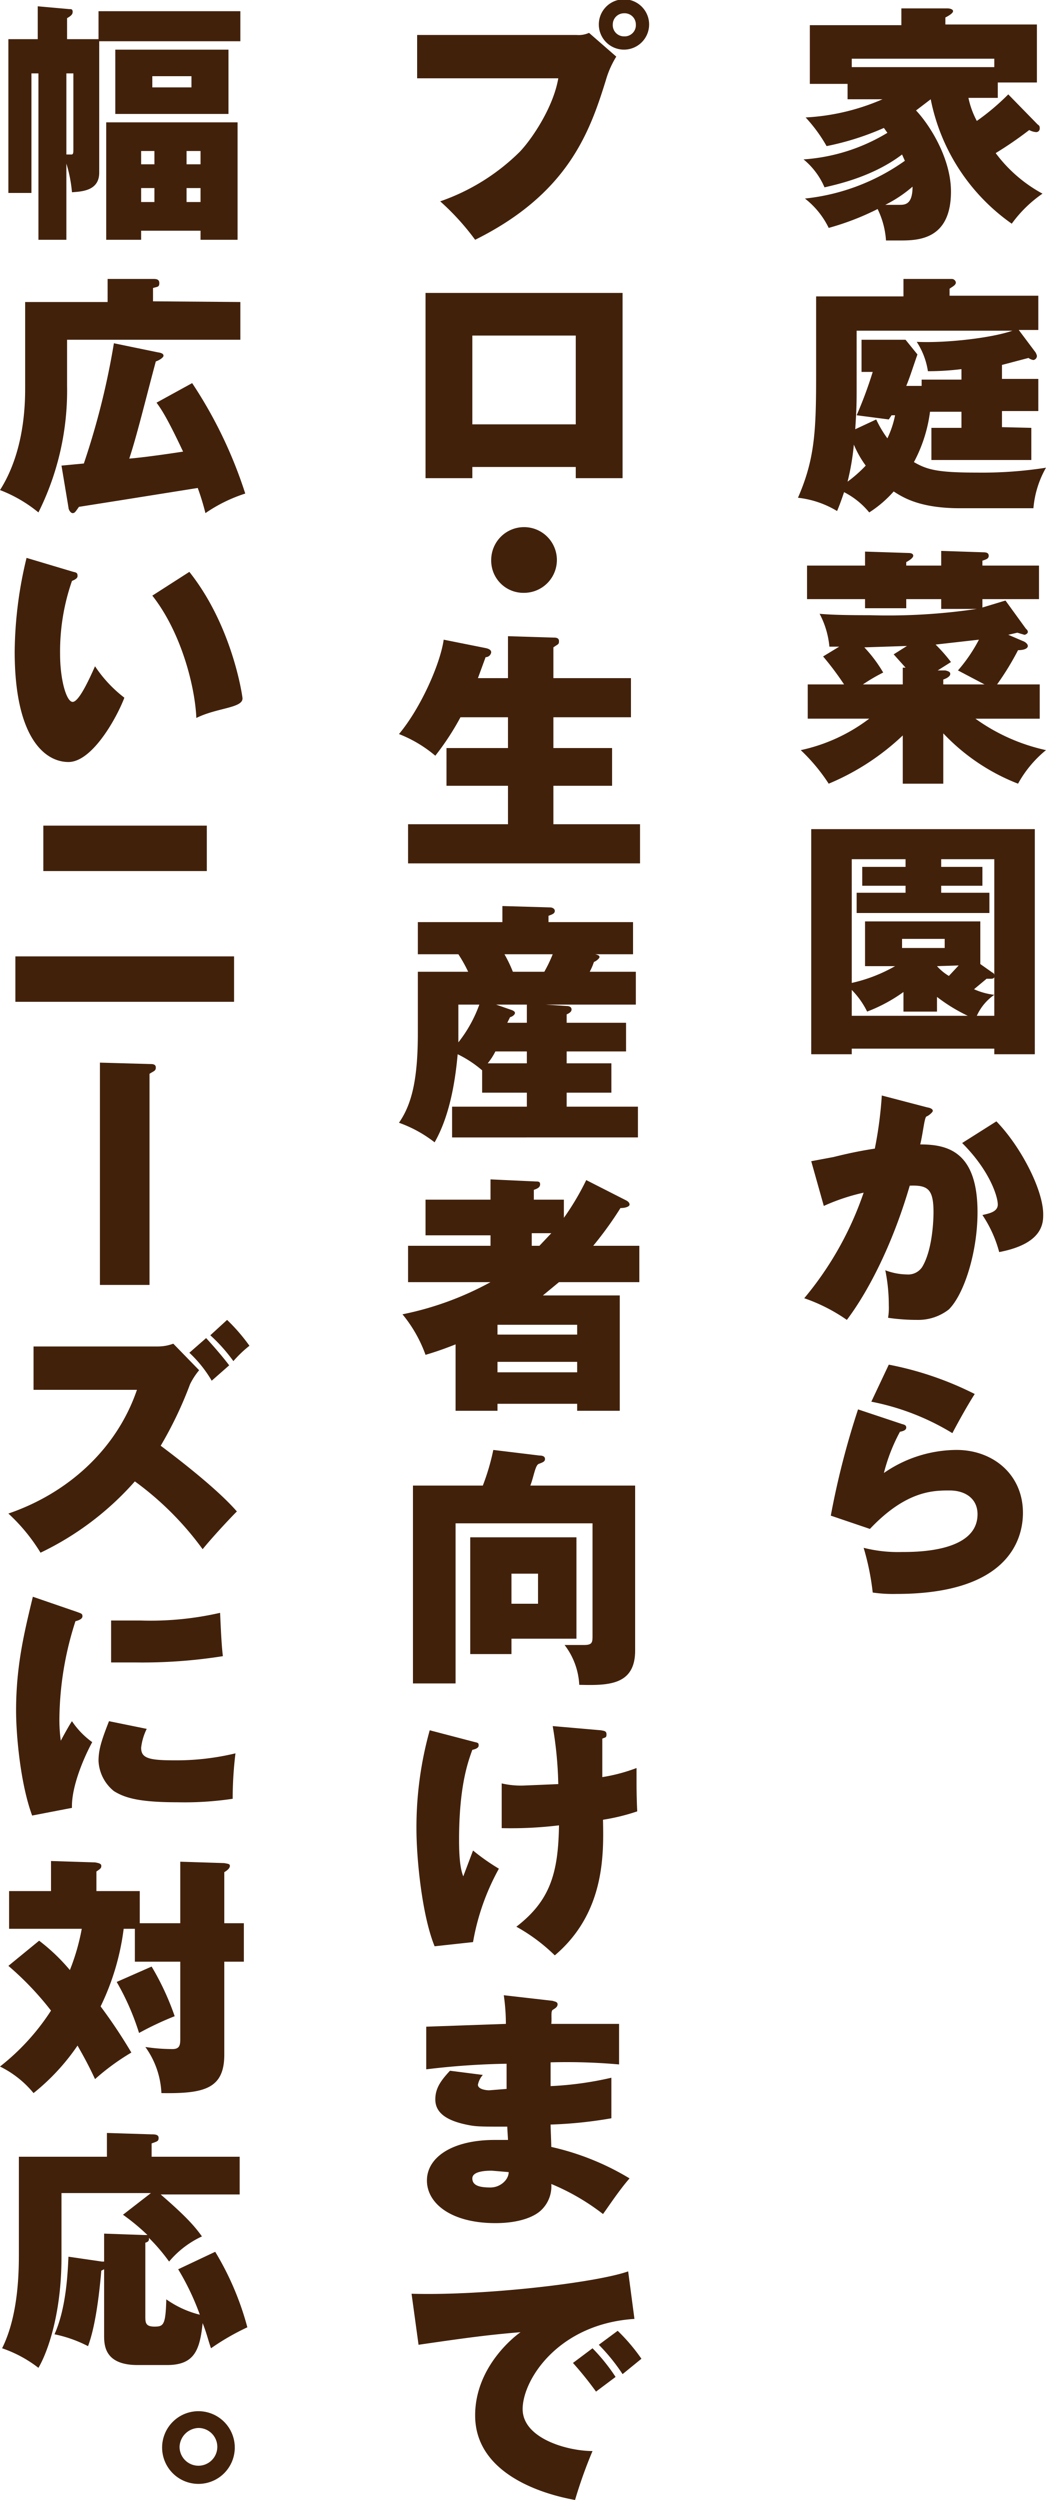 <svg xmlns="http://www.w3.org/2000/svg" viewBox="0 0 149.7 357.6"><title>pipehouse-cover-hedaing-text</title><path d="M148.5 17.8c.3.2.3.3.3.6a.5.5 0 0 1-.5.5 2.4 2.4 0 0 1-1-.3 53.8 53.8 0 0 1-4.8 3.3 20.5 20.5 0 0 0 6.7 5.8 18 18 0 0 0-4.4 4.3 28.5 28.5 0 0 1-11.6-17.8l-2.1 1.6c1.9 2 5 6.8 5 11.6 0 6.9-4.7 7-7.3 7h-2a12 12 0 0 0-1.2-4.5 37.7 37.7 0 0 1-7 2.7 11.9 11.9 0 0 0-3.4-4.2 30.1 30.1 0 0 0 14.3-5.4l-.4-.9c-4.2 3.2-9.4 4.3-11.1 4.7a10.5 10.5 0 0 0-3-4 26.6 26.6 0 0 0 12-3.8l-.5-.7a39.1 39.1 0 0 1-8.2 2.6 22 22 0 0 0-3-4.1 31.6 31.6 0 0 0 11-2.6h-5V12h-5.4V3.6H129V1.2h6.6c.3 0 .8.1.8.4s-.7.7-1.1.9v1h13.1v8.3h-5.6V14h-4.2a12.3 12.3 0 0 0 1.2 3.3 33.7 33.7 0 0 0 4.5-3.8zm-26.6-8.2h20.4V8.4h-20.4zm4.8 19.7h2c.8 0 1.9 0 1.9-2.6a18.8 18.8 0 0 1-3.9 2.6zm20.9 31.9v4.6h-14.3v-4.6h4.3v-2.3h-4.5a20.9 20.9 0 0 1-2.3 7.2c1.9 1.1 3.4 1.5 9 1.5a59 59 0 0 0 9.9-.7 14.1 14.1 0 0 0-1.8 5.8h-10.5c-5.7 0-8.1-1.5-9.5-2.4a16.5 16.5 0 0 1-3.5 3 11.2 11.2 0 0 0-3.6-2.9c-.4 1.2-.7 2-1 2.7a13.7 13.7 0 0 0-5.6-1.9c2.4-5.5 2.6-9.5 2.6-17.5V42.4h12.5v-2.5h6.9a.6.6 0 0 1 .6.5c0 .4-.5.6-.9.9v1h12.7v4.9h-2.8l2.4 3.2a1.7 1.7 0 0 1 .2.5.6.6 0 0 1-.5.6 1.5 1.5 0 0 1-.7-.3l-3.8 1v2h5.2v4.6h-5.2v2.3zm-26.3 7.7a19.1 19.1 0 0 0 2.6-2.3 14.4 14.4 0 0 1-1.7-3 34.9 34.9 0 0 1-.9 5.3zm16.3-16.1a38.7 38.7 0 0 1-4.8.3 10.6 10.6 0 0 0-1.6-4.2c4.4.2 10.9-.6 13.7-1.6h-22.3v7.6c0 2.9 0 3.3-.2 6.5l3-1.4a15.9 15.9 0 0 0 1.6 2.7 13.9 13.9 0 0 0 1.1-3.3h-.5l-.4.6-4.6-.6a59.2 59.2 0 0 0 2.3-6.2h-1.6v-4.6h6.3l1.7 2.1c-.9 2.6-1.1 3.3-1.6 4.5h2.2v-.9h5.7zm-8.4 52.4a34.9 34.9 0 0 1-10.6 6.9 26.2 26.2 0 0 0-4-4.8 24.8 24.8 0 0 0 9.8-4.5h-8.8v-4.9h5.2a43.1 43.1 0 0 0-3-4l2.3-1.4h-1.4a12.5 12.5 0 0 0-1.4-4.7c1.2.1 2.8.2 7.2.2a86.8 86.8 0 0 0 15.3-.9h-5.1v-1.4h-5V87h-5.9v-1.3h-8.3v-4.8h8.3v-2l6.2.2c.4 0 .7.1.7.4s-.6.7-1 .9v.5h5v-2.1l6 .2c.5 0 .8.1.8.5s-.3.5-.9.7v.7h8.1v4.8h-8.1v1.2l3.3-1 2.9 4c.2.2.3.3.3.5s-.3.4-.5.4l-1-.3-1.3.3 2.1.9c.3.1.7.4.7.7s-.4.6-1.4.6a40 40 0 0 1-3 4.9h6.1v4.9h-9.2a27.2 27.2 0 0 0 10.1 4.5 16.3 16.3 0 0 0-4 4.8 29.3 29.3 0 0 1-10.7-7.2v7.2h-5.8zm0-9.7h.4l-1.7-1.9 1.9-1.2-6.1.2a19.8 19.8 0 0 1 2.7 3.6 25.6 25.6 0 0 0-2.9 1.7h5.7zm6.1.4c.4.1.7.2.7.5s-.4.6-1 .8v.7h5.9l-3.8-2a22.5 22.5 0 0 0 3-4.4l-6.2.7a23.2 23.2 0 0 1 2.2 2.5l-1.9 1.2zM121.9 150v.8h-5.8v-32.2h32v32.2h-5.8v-.8zm1.9-11.8v-6.4h16.5v6.1l1.7 1.2c.2.1.3.2.3.4v-16.6h-7.6v1.1h5.9v2.7h-5.9v1h6.9v2.9h-19v-2.9h7v-1h-6.2V124h6.2v-1.1h-7.7v17.7a22.2 22.2 0 0 0 6.2-2.4zm14.7 7.1a24.3 24.3 0 0 1-4.4-2.7v2.1h-4.8v-2.8a22.7 22.7 0 0 1-5.2 2.8 11.9 11.9 0 0 0-2.2-3.1v3.7zm-9.4-11v1.3h6.1v-1.3zm5 3.9a7.2 7.2 0 0 0 1.7 1.4l1.4-1.5zm8.2 7.1v-5.5c-.1.1-.1.2-.5.2h-.6l-1.8 1.5a9.8 9.8 0 0 0 2.9.8 7.3 7.3 0 0 0-2.5 3zm-9.6 13.1c.6.1.8.3.8.5s-.6.7-.9.8-.5 2.4-.9 4c3.9 0 8.2 1 8.2 9.7 0 5.7-1.9 11.7-4.1 13.9a7.1 7.1 0 0 1-4.5 1.5 28.6 28.6 0 0 1-4.2-.3 9.2 9.2 0 0 0 .1-1.8 24.8 24.8 0 0 0-.5-5 9.1 9.1 0 0 0 3.1.6 2.4 2.4 0 0 0 2.2-1.1c1.6-2.7 1.6-7.5 1.6-7.8 0-3.3-.8-3.9-3.4-3.8-2.6 8.9-6.2 15.5-9 19.2a24.8 24.8 0 0 0-6.1-3.1 47.3 47.3 0 0 0 8.5-15.1 28.9 28.9 0 0 0-5.7 1.9l-1.8-6.4 3.2-.6c2-.5 3.9-.9 5.9-1.2a56.9 56.9 0 0 0 1-7.6zm9.9 2c3.5 3.6 6.7 9.8 6.7 13.3 0 1.2 0 4.2-6.3 5.4a17.6 17.6 0 0 0-2.4-5.3c.8-.2 2.2-.4 2.2-1.5s-1.1-4.8-5.1-8.8zm-13.5 43.3c.4.1.6.2.6.5s-.3.5-.9.6a25.6 25.6 0 0 0-2.3 5.9 18.4 18.4 0 0 1 10.4-3.3c5.2 0 9.5 3.5 9.5 9 0 3.9-2.2 11.6-18.1 11.6a20.2 20.2 0 0 1-3.4-.2 36.3 36.3 0 0 0-1.3-6.4 20 20 0 0 0 5.5.6c2.1 0 10.8 0 10.8-5.4 0-2.2-1.7-3.4-4-3.4s-6.2 0-11.4 5.5l-5.6-1.9a116.5 116.5 0 0 1 3.9-15.2zm-1.9-8.5a46.9 46.9 0 0 1 12.3 4.2c-.9 1.4-2.2 3.7-3.2 5.6a35.1 35.1 0 0 0-11.6-4.5zM82.5 5a3.6 3.6 0 0 0 1.8-.3l3.9 3.4a13.4 13.4 0 0 0-1.5 3.4c-2.3 7.4-5.4 16.2-18.7 22.8a35.6 35.6 0 0 0-5-5.5 30.2 30.2 0 0 0 11.4-7.1c1.8-1.9 4.8-6.4 5.5-10.5H59.7V5zm6.8 2.1a3.6 3.6 0 1 1 3.6-3.6 3.6 3.6 0 0 1-3.6 3.6zm0-5.2a1.6 1.6 0 0 0-1.6 1.6 1.6 1.6 0 0 0 1.6 1.7A1.6 1.6 0 0 0 91 3.5a1.6 1.6 0 0 0-1.7-1.6zM67.6 66.8v1.6h-6.7V41.9h28.2v26.5h-6.7v-1.6zm14.8-6.1V48H67.6v12.7zm-2.7 19.4a4.7 4.7 0 0 1-4.7 4.7 4.6 4.6 0 0 1-4.7-4.7 4.7 4.7 0 0 1 9.4 0zm-7 16.9v-6l6.5.2c.3 0 .8 0 .8.5s-.1.4-.8.9V97h11.1v5.6H79.2v4.4h8.4v5.4h-8.4v5.5h12.4v5.6H58.4v-5.6h14.3v-5.5h-8.8V107h8.8v-4.4h-6.8a37.7 37.7 0 0 1-3.6 5.5 18.4 18.4 0 0 0-5.2-3.1c3.1-3.7 5.9-10 6.4-13.5l6 1.2c.5.1.8.3.8.6a.8.8 0 0 1-.8.7l-1.1 3zm16.9 49.3v4.1h-8.5v1.7h6.4v4.2h-6.4v2h10.2v4.4H64.7v-4.4h10.7v-2H69v-3.2a16.2 16.2 0 0 0-3.5-2.3c-.4 4.5-1.3 9.1-3.3 12.6a18.2 18.2 0 0 0-5.1-2.8c1.8-2.6 2.7-6.1 2.7-12.8V139H67a20.1 20.1 0 0 0-1.4-2.5h-5.8v-4.6h12.1v-2.3l6.9.2c.1 0 .6.1.6.5s-.4.5-.9.7v.9h12.1v4.6h-5.4c.4.1.6.2.6.4s-.5.6-.8.7a8.4 8.4 0 0 1-.6 1.4H91v4.7H78.1l3 .2c.3 0 .7.1.7.5s-.5.6-.7.7v1.2zm-24 1.8v1a19.2 19.2 0 0 0 3-5.4h-3zm9.8 4v-1.7h-4.5a9.4 9.4 0 0 1-1.1 1.7zm0-5.8v-2.6H71l2.3.8c.2.1.4.2.4.4s-.3.5-.7.6l-.4.8zm-3.2-9.8a19.7 19.7 0 0 1 1.2 2.5h4.5a20 20 0 0 0 1.2-2.5zm17.4 35.2c.2.1.5.3.5.6s-.6.5-1.3.5a51.2 51.2 0 0 1-3.9 5.4h6.6v5.2H80l-2.3 1.9h11v16.5h-6.1v-1H71.2v1h-6v-9.5c-2 .8-3.3 1.2-4.3 1.5a19.4 19.4 0 0 0-3.3-5.8 44.4 44.4 0 0 0 12.6-4.6H58.4v-5.2h11.8v-1.5h-9.3v-5.1h9.3v-2.9l6.5.3c.3 0 .6 0 .6.4s-.3.6-.9.8v1.4h4.3v2.6a37.5 37.5 0 0 0 3.2-5.4zm-7 19.2v-1.4H71.2v1.4zm0 5.4v-1.5H71.2v1.5zm-5.4-18.1l1.7-1.8h-2.8v1.8zm13.7 34.3v23.6c0 5-3.9 5-8 4.9a10.2 10.2 0 0 0-2.1-5.7h2.8c1.2 0 1.2-.4 1.2-1.4v-16H65.2v22.9h-6.1v-28.3h10a32.5 32.5 0 0 0 1.5-5.1l6.6.8c.4 0 .8.1.8.5s-.4.5-.9.7-.7 1.8-1.2 3.1zm-8.4 7.4v14.5h-9.3v2.2h-5.9v-16.7zm-9.3 5.2v4.3H77v-4.3zM68 249.2c.5.1.5.2.5.5s-.4.5-.9.6c-.7 1.9-1.9 5.4-1.9 12.9 0 3.2.3 4.4.6 5.2l1.4-3.7a30.9 30.9 0 0 0 3.7 2.6 33.4 33.4 0 0 0-3.7 10.5l-5.5.6c-1.8-4.4-2.6-12.5-2.6-16.8a51.6 51.6 0 0 1 1.9-14.1zm18-1.7c.5.1.8.1.8.6s-.2.4-.6.6v5.5a24.6 24.6 0 0 0 4.9-1.3v2.1c0 .4 0 2.2.1 4.1a29.3 29.3 0 0 1-4.9 1.2c.1 4.9.3 13.3-6.9 19.4a25.5 25.5 0 0 0-5.5-4.1c4.8-3.7 6-7.6 6.1-14.5a57 57 0 0 1-8.2.4v-6.4a12.1 12.1 0 0 0 3.3.3l4.8-.2a55.6 55.6 0 0 0-.8-8.3zm-6.9 38.7c.2.1.7.1.7.5s-.4.6-.7.8-.1 1.2-.2 2h9.7v5.8a85.1 85.1 0 0 0-9.8-.3v3.4a48.1 48.1 0 0 0 8.7-1.2v5.8a61.2 61.2 0 0 1-8.7.9c0 .5.1 2.7.1 3.2a37.4 37.4 0 0 1 11.2 4.5c-1.5 1.7-3.2 4.3-3.8 5.1a32.1 32.1 0 0 0-7.4-4.3 4.7 4.7 0 0 1-1.4 3.7c-1 1-3.2 1.9-6.6 1.9-6.3 0-9.8-2.8-9.8-6.1s3.6-5.8 9.7-5.8h1.9c0-.2-.1-1.6-.1-1.9-4 0-4.5 0-5.9-.3-3.3-.7-4.4-2-4.4-3.6s.8-2.7 2.1-4.1l4.7.6a3 3 0 0 0-.7 1.4c0 .7 1.3.8 1.6.8l2.5-.2v-3.6a108.9 108.9 0 0 0-11.5.8v-6.1l11.4-.4a29.3 29.3 0 0 0-.3-4.1zm-8.7 24.3c-.6 0-2.8 0-2.8 1.1s1.2 1.3 2.6 1.3 2.6-1.1 2.6-2.2zm20.4 21.2c-10.9.7-16 8.7-16 12.9s6.4 6 10 6a66.7 66.7 0 0 0-2.5 7c-1.6-.3-14.3-2.5-14.3-12.1 0-7.1 5.9-11.5 6.5-11.9-4.9.4-8.4.9-14.6 1.8l-1-7.3c10.6.3 26.5-1.6 31-3.2zm-6 4.2a26.9 26.9 0 0 1 3.3 4.1l-2.8 2.1A49.7 49.7 0 0 0 82 338zm3.6-2.5a26.6 26.6 0 0 1 3.4 4l-2.7 2.2a27.2 27.2 0 0 0-3.4-4.2zM14.1 5.6v-4h20.3v4.3H14.2v18.8c0 2.6-2.5 2.7-3.9 2.8a19.8 19.8 0 0 0-.8-4.1v10.9h-4V10.5h-1v17.1H1.2v-22h4.2V.9l4.5.4c.3 0 .5 0 .5.4s-.3.6-.8.9v3zm-4.6 4.9v11.6h.8c.2-.1.2-.3.2-.7V10.5zM20.2 33v1.3h-5V17.5H34v16.8h-5.3V33zM32.7 7.1v9.2H16.5V7.1zM22.1 23.5v-1.9h-1.9v1.9zm0 5.4v-2h-1.9v2zm-.3-18v1.6h5.6v-1.6zm6.9 12.6v-1.9h-2v1.9zm-2 3.4v2h2v-2zm7.7 16.3v5.4H9.6v6.6a39 39 0 0 1-4.1 18.1A19.8 19.8 0 0 0 0 70.1c1.4-2.2 3.6-6.7 3.6-14.5V43.2h11.8v-3.3h6.5c.4 0 .9 0 .9.6s-.3.5-.9.7v1.9zm-6.9 11.6a63.6 63.6 0 0 1 7.6 15.8 21.6 21.6 0 0 0-5.7 2.8 35.5 35.5 0 0 0-1.1-3.6L17 71.6l-5.7.9c-.5.7-.6.9-.9.9s-.6-.5-.6-.8l-1-6 3.2-.3a108.7 108.7 0 0 0 4.3-17.2l6.3 1.3c.7.1.8.3.8.5s-.5.6-1.1.8c-1.4 5.2-2.7 10.6-3.8 13.9 2.4-.2 6.4-.8 7.7-1-2.3-4.9-3.2-6.2-3.8-7zm-17 27c.5.1.6.2.6.6s-.6.6-.8.7a30.7 30.7 0 0 0-1.7 10.5c0 3.6.9 6.8 1.8 6.8s2.4-3.3 3.2-5.1a18.6 18.6 0 0 0 4.2 4.5c-1.1 2.9-4.6 9.2-8 9.2s-7.7-3.5-7.7-15.8a58.5 58.5 0 0 1 1.7-13.4zm16.6 0c5.8 7.3 7.4 16.5 7.6 18s-3.6 1.4-6.6 2.9c-.2-4.6-2.2-12.3-6.3-17.5zm6.4 55v6.5H2.2v-6.5zm-3.9-18.7v6.5H6.2v-6.5zm-8.1 34.1c.3 0 .8 0 .8.5s-.3.5-.9.9v30.2h-7.1V152zM4.8 198.8v-6.2h17.9a6.3 6.3 0 0 0 2.1-.4l3.7 3.8a9.9 9.9 0 0 0-1.3 2 55.4 55.4 0 0 1-4.2 8.8c3.2 2.4 8.3 6.4 10.9 9.4-1.2 1.2-3.6 3.8-4.9 5.4a43.9 43.9 0 0 0-9.7-9.7 42.3 42.3 0 0 1-13.5 10.2 26 26 0 0 0-4.6-5.6c8.5-2.9 15.5-9.2 18.4-17.7zm24.7-7.4c1.1 1.2 2.4 2.7 3.3 3.9l-2.5 2.2a17.6 17.6 0 0 0-3.2-4zm3-2.6a26.4 26.4 0 0 1 3.2 3.7 16.7 16.7 0 0 0-2.3 2.2 23.5 23.5 0 0 0-3.3-3.7zm-21.4 41.8c.5.2.7.2.7.6s-.6.6-1 .7A46.4 46.4 0 0 0 8.5 246a22.3 22.3 0 0 0 .2 3c.2-.4 1.3-2.4 1.6-2.8a11.7 11.7 0 0 0 2.9 3c-1.2 2.2-3 6.4-2.9 9.4l-5.7 1.1c-1.7-4.6-2.3-11.6-2.3-15 0-6.5 1.2-11.3 2.4-16.3zm9.9 16.7a8.1 8.1 0 0 0-.8 2.7c0 1.5 1.1 1.8 4.8 1.8a36.3 36.3 0 0 0 8.7-1 53.6 53.6 0 0 0-.4 6.5 46.6 46.6 0 0 1-7.9.5c-5.4 0-7.5-.6-9.1-1.6a5.9 5.9 0 0 1-2.2-4.3c0-1.6.4-2.9 1.5-5.7zm-5.1-15.5h4.2a44.7 44.7 0 0 0 11.4-1.1c.1 2.2.2 4.6.4 6.2a73.6 73.6 0 0 1-12.5.9h-3.5zm9.9 43.3v-8.8l6.3.2c.5.1.8.1.8.4s-.3.6-.8.9v7.3h2.8v5.5h-2.8v13.3c0 4.9-2.9 5.6-9 5.5a12.2 12.2 0 0 0-2.3-6.6 25.6 25.6 0 0 0 3.9.3c1.1 0 1.1-.7 1.1-1.6v-10.9h-6.5v-4.7h-1.6a35.5 35.5 0 0 1-3.3 11.1 74.2 74.2 0 0 1 4.4 6.6 33.3 33.3 0 0 0-5.2 3.8c-1.2-2.6-2.3-4.4-2.5-4.8a31.1 31.1 0 0 1-6.3 6.8 14.4 14.4 0 0 0-4.8-3.8 32.6 32.6 0 0 0 7.3-8 43.3 43.3 0 0 0-6.1-6.4l4.4-3.6a27.3 27.3 0 0 1 4.4 4.2 30.9 30.9 0 0 0 1.7-5.9H1.3v-5.4h6v-4.3l6.3.2c.6.1.9.2.9.5s-.1.4-.7.8v2.8H20v4.6zm-4.1 6.2a38.1 38.1 0 0 1 3.3 7.1 45.1 45.1 0 0 0-5.1 2.4 36.1 36.1 0 0 0-3.2-7.3zm9.1 40.8a41.4 41.4 0 0 1 4.6 10.8 34.5 34.5 0 0 0-5.2 3c-.4-1.1-.6-2.1-1.2-3.6-.4 3.9-1.2 6-5.1 6h-4.2c-4.8 0-4.8-2.9-4.8-4.3v-9.4l-.4.2c-.6 7-1.5 9.7-1.9 10.8a18.5 18.5 0 0 0-4.8-1.7c1.8-4 1.9-9.5 2-11.1l4.8.7h.3v-4l5.7.2h.5a30.3 30.3 0 0 0-3.5-2.9l4-3.1H8.8v9.2c0 8.1-2 13.6-3.3 15.8a17.9 17.9 0 0 0-5.2-2.8c2.4-4.8 2.4-11.2 2.4-13.7v-13.7h12.6v-3.4l6.4.2c.4 0 1 0 1 .5s-.2.5-1 .8v1.9h12.6v5.4H23c3.7 3.2 4.9 4.6 5.9 6a13.6 13.6 0 0 0-4.7 3.6 26.4 26.4 0 0 0-2.9-3.4c.1.5-.2.6-.5.7v10.5c0 .9 0 1.5 1.3 1.5s1.6-.2 1.7-3.9a14.2 14.2 0 0 0 4.8 2.2 36.5 36.5 0 0 0-3.1-6.5zm2.8 27.9a5.2 5.2 0 1 1-5.2-5.1 5.2 5.2 0 0 1 5.2 5.1zm-7.9 0a2.7 2.7 0 1 0 5.4 0 2.7 2.7 0 0 0-2.7-2.7 2.8 2.8 0 0 0-2.7 2.7z" fill="#42210b"/></svg>